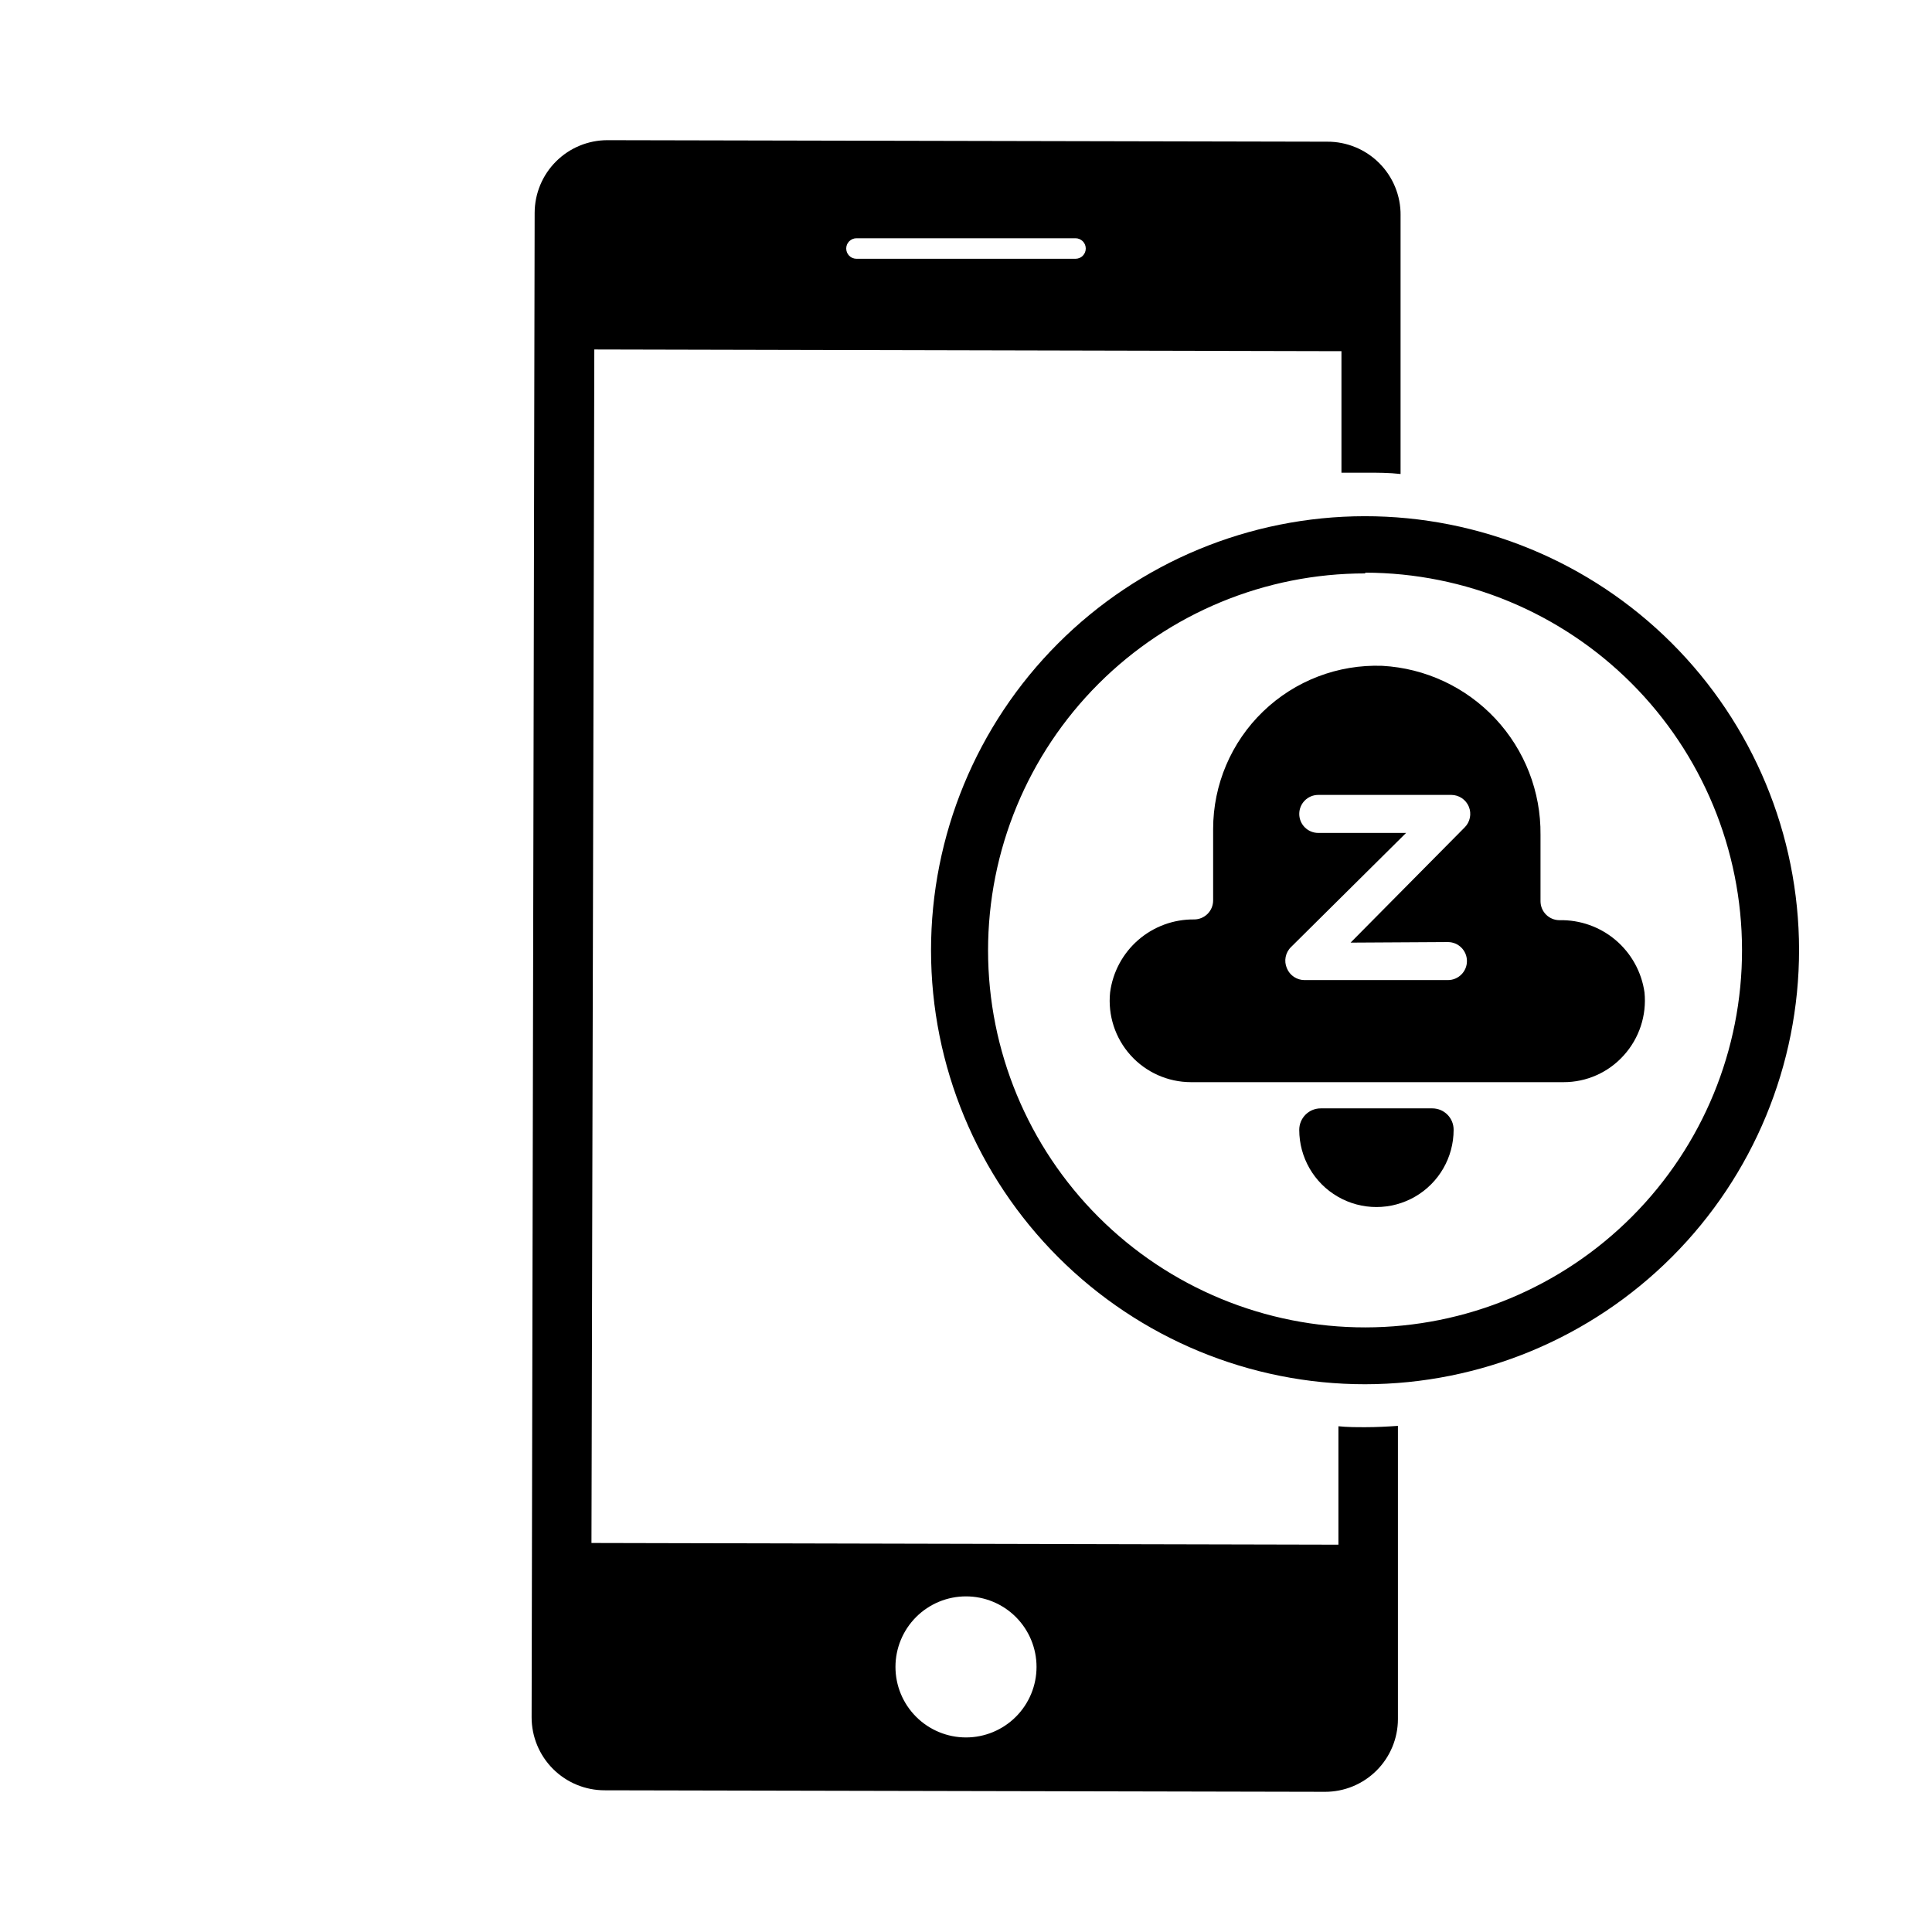 <?xml version="1.0" encoding="UTF-8"?>
<!-- Uploaded to: ICON Repo, www.iconrepo.com, Generator: ICON Repo Mixer Tools -->
<svg fill="#000000" width="800px" height="800px" version="1.1" viewBox="144 144 512 512" xmlns="http://www.w3.org/2000/svg">
 <g>
  <path d="m523.58 437.73c1.508 0 2.949 0.602 4.008 1.672 1.062 1.066 1.648 2.516 1.637 4.019 0 7.309-3.898 14.062-10.227 17.715-6.332 3.656-14.129 3.656-20.457 0-6.328-3.652-10.227-10.406-10.227-17.715 0-3.144 2.547-5.691 5.691-5.691"/>
  <path d="m505.8 522.22c-2.418 0-4.734 0-7.106-0.25v31.387l-197.95-0.453 0.754-316.29 198 0.453v32.195h6.5c3.074 0 6.144 0 9.168 0.352v-68.57h0.004c0.043-5.172-1.992-10.148-5.648-13.812-3.652-3.664-8.621-5.711-13.797-5.684l-190.74-0.402c-5.109 0-10.008 2.023-13.625 5.633-3.621 3.609-5.656 8.504-5.672 13.613l-0.805 398.71c0 5.137 2.043 10.066 5.684 13.695 3.641 3.629 8.574 5.664 13.711 5.648l190.89 0.402c5.109 0 10.008-2.023 13.625-5.633 3.617-3.606 5.656-8.504 5.672-13.609v-77.738c-2.871 0.199-5.746 0.352-8.668 0.352zm-134.82-315.08h58.039c1.5 0 2.719 1.219 2.719 2.719 0 1.504-1.219 2.723-2.719 2.723h-58.039c-1.504 0-2.723-1.219-2.723-2.723 0-1.5 1.219-2.719 2.723-2.719zm29.02 397.3c-4.957 0-9.715-1.969-13.219-5.477-3.504-3.504-5.473-8.258-5.473-13.215 0-4.957 1.969-9.711 5.473-13.219 3.504-3.504 8.262-5.473 13.219-5.473s9.711 1.969 13.215 5.473c3.504 3.508 5.477 8.262 5.477 13.219 0 4.957-1.973 9.711-5.477 13.215-3.504 3.508-8.258 5.477-13.215 5.477z"/>
  <path d="m505.8 510.84c-30.496 0.016-59.754-12.086-81.332-33.641-21.578-21.555-33.715-50.797-33.734-81.293-0.023-30.5 12.066-59.762 33.617-81.344 21.547-21.586 50.785-33.73 81.281-33.762 30.5-0.031 59.766 12.055 81.355 33.594 21.59 21.543 33.742 50.777 33.785 81.273 0.012 30.516-12.09 59.789-33.648 81.383-21.559 21.598-50.809 33.75-81.324 33.789zm0-214.88c-26.508-0.012-51.938 10.512-70.688 29.258-18.746 18.742-29.277 44.172-29.266 70.684 0.008 26.508 10.555 51.93 29.312 70.664 18.762 18.73 44.199 29.238 70.711 29.207 26.512-0.031 51.922-10.598 70.637-29.375 18.719-18.777 29.203-44.223 29.148-70.734-0.039-26.473-10.57-51.855-29.285-70.582-18.719-18.723-44.094-29.27-70.57-29.32z"/>
  <path d="m557.29 387.86c-2.785 0-5.039-2.254-5.039-5.035v-17.586c0.121-11.426-4.168-22.457-11.977-30.801-7.809-8.34-18.531-13.352-29.941-13.988-11.738-0.422-23.141 3.941-31.598 12.094-8.457 8.152-13.234 19.391-13.242 31.137v18.941c0 1.336-0.527 2.617-1.473 3.562-0.945 0.945-2.227 1.477-3.562 1.477-5.438-0.059-10.707 1.879-14.809 5.441-4.106 3.566-6.758 8.512-7.461 13.902-0.629 6.066 1.344 12.113 5.426 16.648 4.078 4.531 9.887 7.121 15.984 7.133h98.75c6.09 0.02 11.902-2.566 15.969-7.106 4.102-4.531 6.098-10.59 5.492-16.676-0.762-5.391-3.477-10.316-7.625-13.848-4.152-3.527-9.449-5.41-14.895-5.297zm-29.574 5.793v0.004c2.781 0 5.039 2.254 5.039 5.035 0 2.785-2.258 5.039-5.039 5.039h-38.039c-2.031-0.012-3.863-1.242-4.633-3.125-0.848-1.926-0.406-4.176 1.105-5.641l30.48-30.23h-23.273c-2.785 0-5.039-2.254-5.039-5.035 0-2.785 2.254-5.039 5.039-5.039h35.266c2.035 0.008 3.863 1.242 4.637 3.121 0.773 1.887 0.336 4.055-1.109 5.492l-30.23 30.531z"/>
 </g>
</svg>